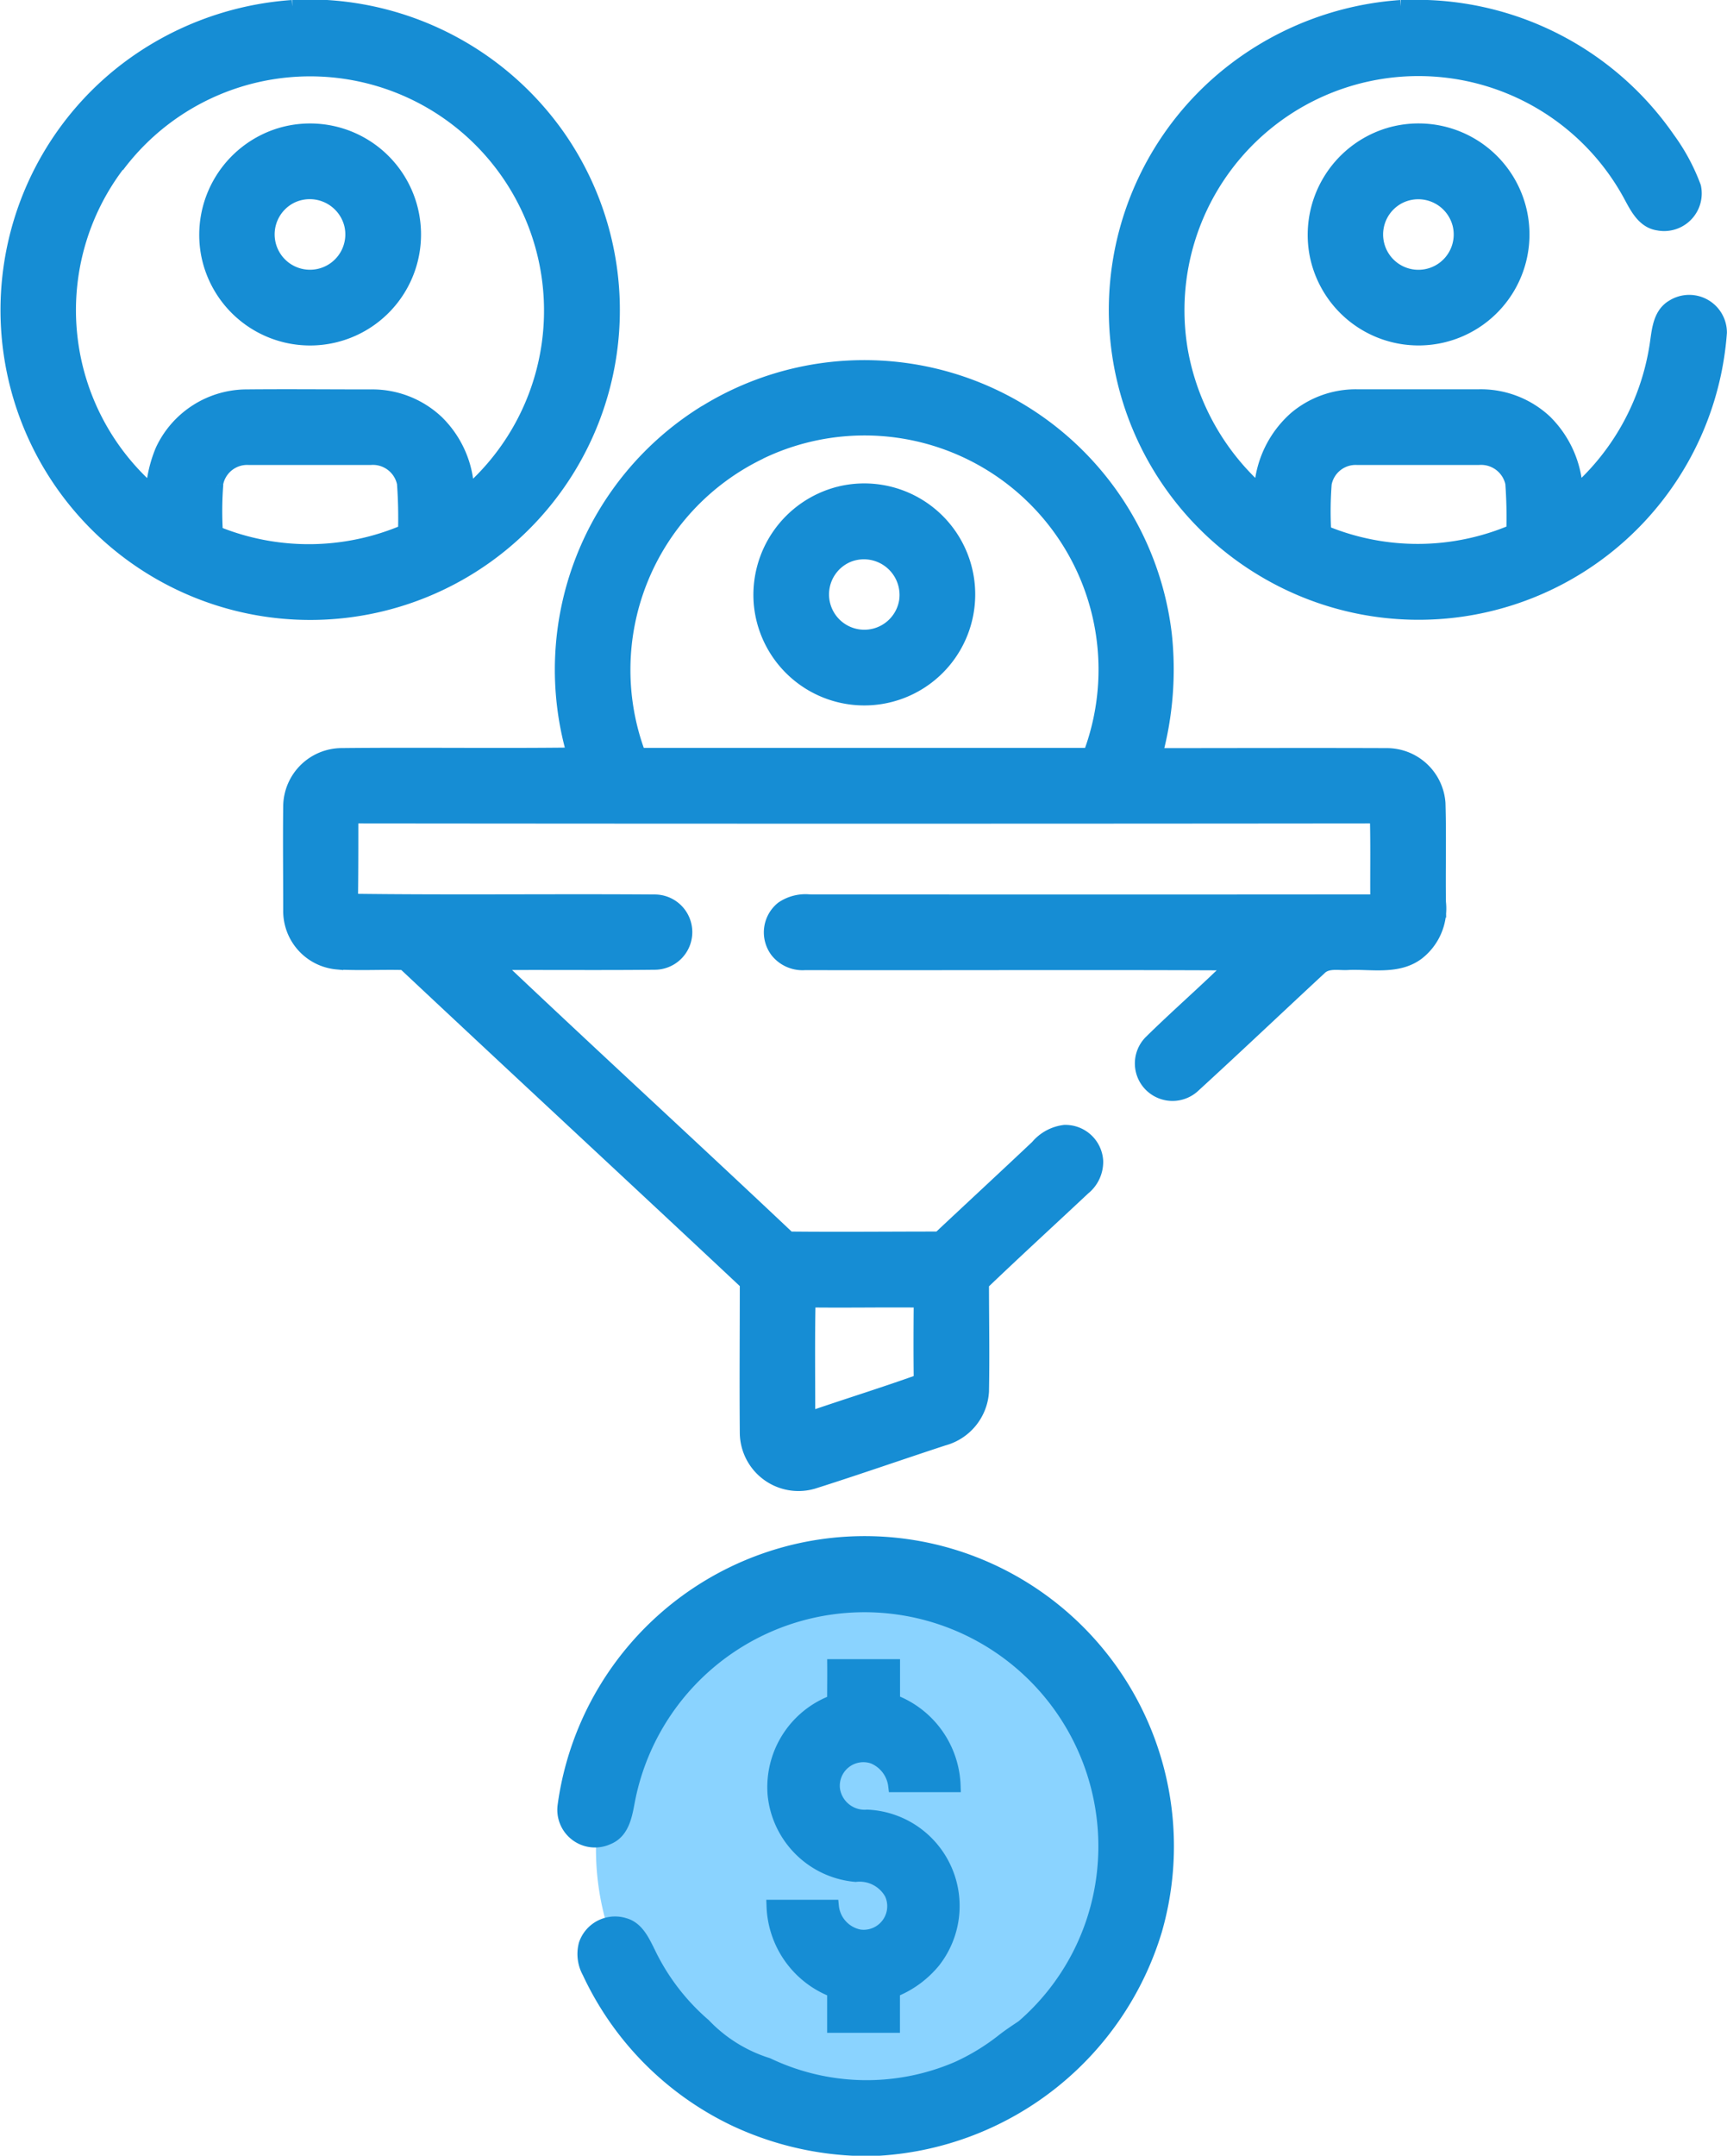 <svg xmlns="http://www.w3.org/2000/svg" width="40.32" height="50.3" viewBox="0 0 40.32 50.3">
  <g id="_000000ff" data-name="#000000ff" transform="translate(-50.957 0.15)">
    <path id="Path_12788" data-name="Path 12788" d="M6.246,0A6.246,6.246,0,1,1,0,6.246,6.246,6.246,0,0,1,6.246,0Z" transform="translate(64.871 36.754)" fill="#8ad3ff"/>
    <path id="Path_12758" data-name="Path 12758" d="M57.782,0h.807A7.152,7.152,0,0,1,64,3.026a7.08,7.08,0,1,1-10.135-1.54A7.236,7.236,0,0,1,57.782,0M53.709,3.715a5.6,5.6,0,0,0,.8,7.6,2.955,2.955,0,0,1,.225-.962A2.194,2.194,0,0,1,56.67,9.086c.978-.01,1.957,0,2.935,0a2.212,2.212,0,0,1,1.56.6,2.365,2.365,0,0,1,.713,1.651,5.62,5.62,0,0,0-.406-8.8,5.607,5.607,0,0,0-7.762,1.19m2.31,7.42a8.189,8.189,0,0,0-.009,1.127A5.7,5.7,0,0,0,60.4,12.24a11.122,11.122,0,0,0-.025-1.112.727.727,0,0,0-.77-.579c-.943,0-1.888,0-2.832,0A.722.722,0,0,0,56.018,11.135Z" fill="#168dd4" stroke="#168dd4" stroke-width="0.3"/>
    <path id="Path_12759" data-name="Path 12759" d="M322.784,0h.622a7.162,7.162,0,0,1,5.629,3.08,4.643,4.643,0,0,1,.608,1.13.728.728,0,0,1-.849.868c-.355-.05-.52-.4-.672-.68a5.613,5.613,0,0,0-10.462,3.619,5.724,5.724,0,0,0,1.845,3.3,2.411,2.411,0,0,1,.82-1.724,2.193,2.193,0,0,1,1.438-.51q1.421,0,2.843,0a2.213,2.213,0,0,1,1.554.592,2.433,2.433,0,0,1,.724,1.64A5.7,5.7,0,0,0,328.726,8c.067-.354.053-.808.409-1.012a.73.73,0,0,1,1.112.623,7.068,7.068,0,0,1-10.631,5.575,7.071,7.071,0,0,1-.761-11.691A7.225,7.225,0,0,1,322.784,0M321.02,11.135a8.478,8.478,0,0,0-.011,1.125,5.67,5.67,0,0,0,4.388-.023,10.831,10.831,0,0,0-.024-1.112.731.731,0,0,0-.774-.576c-.943,0-1.888,0-2.831,0A.721.721,0,0,0,321.02,11.135Z" transform="translate(-239.122)" fill="#168dd4" stroke="#168dd4" stroke-width="0.3"/>
    <path id="Path_12760" data-name="Path 12760" d="M100.316,29.548a2.44,2.44,0,1,1-1.7,2.785,2.453,2.453,0,0,1,1.7-2.785M100.6,31a.975.975,0,1,0,1.359.651A.983.983,0,0,0,100.6,31Z" transform="translate(-42.818 -26.565)" fill="#168dd4" stroke="#168dd4" stroke-width="0.3"/>
    <path id="Path_12761" data-name="Path 12761" d="M365.312,29.545a2.44,2.44,0,1,1-1.693,2.789,2.454,2.454,0,0,1,1.693-2.789M365.6,31a.974.974,0,1,0,1.359.648A.979.979,0,0,0,365.6,31Z" transform="translate(-281.941 -26.561)" fill="#168dd4" stroke="#168dd4" stroke-width="0.3"/>
    <path id="Path_12762" data-name="Path 12762" d="M128.3,87.064a7.08,7.08,0,0,1,10.746,5.2,7.642,7.642,0,0,1-.219,2.8c1.792,0,3.584-.007,5.376,0a1.221,1.221,0,0,1,1.231,1.132c.023.77,0,1.54.011,2.31a1.328,1.328,0,0,1-.511,1.205c-.464.343-1.071.209-1.606.229-.227.019-.5-.062-.679.126-.979.907-1.947,1.826-2.933,2.728a.732.732,0,0,1-.985.022.723.723,0,0,1-.046-1.047c.629-.62,1.3-1.2,1.926-1.819-3.326-.016-6.651,0-9.978-.006a.774.774,0,0,1-.659-.282.734.734,0,0,1,.124-1.024.975.975,0,0,1,.641-.161q6.621.006,13.24,0c-.006-.652.008-1.3-.01-1.956q-11.958.012-23.916,0c0,.647,0,1.295-.008,1.941,2.356.031,4.714,0,7.069.017a.728.728,0,1,1,.016,1.456c-1.237.014-2.476,0-3.713.008,2.267,2.147,4.57,4.255,6.842,6.4,1.168.012,2.336,0,3.5,0,.76-.713,1.525-1.42,2.284-2.136a1,1,0,0,1,.647-.352.734.734,0,0,1,.753.691.8.8,0,0,1-.3.646c-.788.739-1.586,1.468-2.366,2.215,0,.838.016,1.678,0,2.516a1.233,1.233,0,0,1-.912,1.117c-1.014.332-2.021.685-3.036,1.006a1.22,1.22,0,0,1-1.57-1.145c-.01-1.168,0-2.335,0-3.5-2.658-2.491-5.334-4.966-7.992-7.459-.521-.014-1.043.017-1.563-.014a1.217,1.217,0,0,1-1.105-1.233c0-.812-.01-1.626,0-2.438a1.221,1.221,0,0,1,1.215-1.194c1.8-.019,3.6.009,5.406-.013a7.076,7.076,0,0,1,3.086-7.992m1.256.981a5.617,5.617,0,0,0-2.8,7.019q5.256,0,10.513,0a5.613,5.613,0,0,0-7.716-7.02m1.169,19.769c-.02.913-.007,1.826-.008,2.74.867-.3,1.741-.568,2.6-.877-.008-.618-.006-1.235,0-1.853C132.454,107.808,131.59,107.825,130.725,107.814Z" transform="translate(-60.88 -77.609)" fill="#168dd4" stroke="#168dd4" stroke-width="0.3"/>
    <path id="Path_12763" data-name="Path 12763" d="M232.939,115.507a2.44,2.44,0,1,1-1.839,2.617,2.455,2.455,0,0,1,1.839-2.617m.214,1.469a.974.974,0,1,0,1.337,1.053A.982.982,0,0,0,233.153,116.976Z" transform="translate(-162.392 -104.156)" fill="#168dd4" stroke="#168dd4" stroke-width="0.3"/>
    <path id="Path_12764" data-name="Path 12764" d="M189.038,367.347a7.042,7.042,0,0,1,4.645.1,7.09,7.09,0,0,1,4.325,8.611,7.208,7.208,0,0,1-6.449,5.1h-.62a7.339,7.339,0,0,1-2.767-.693,7.163,7.163,0,0,1-3.4-3.437.88.88,0,0,1-.081-.653.738.738,0,0,1,.921-.465c.293.081.429.376.555.625a5.179,5.179,0,0,0,1.307,1.718,3.478,3.478,0,0,0,1.481.92,5.363,5.363,0,0,0,4.428.085,5.116,5.116,0,0,0,1.034-.626c.155-.123.319-.232.484-.341a5.531,5.531,0,0,0,1.888-3.585,5.61,5.61,0,0,0-11.067-1.767c-.073.353-.112.808-.5.962a.729.729,0,0,1-1.025-.755A7.1,7.1,0,0,1,189.038,367.347Z" transform="translate(-120.073 -331.161)" fill="#168dd4" stroke="#168dd4" stroke-width="0.3"/>
    <path id="Path_12767" data-name="Path 12767" d="M282.71,481.97Z" transform="translate(-208.977 -434.878)" fill="#168dd4" stroke="#168dd4" stroke-width="0.3"/>
    <path id="Path_12785" data-name="Path 12785" d="M233.266,104h1.4c0,.275,0,.55,0,.825a2.193,2.193,0,0,1,1.414,1.979c-.463,0-.927,0-1.39,0a.819.819,0,0,0-.5-.661.7.7,0,0,0-.925.746.732.732,0,0,0,.785.622,2.1,2.1,0,0,1,1.555,3.4,2.331,2.331,0,0,1-.941.682c0,.275,0,.55,0,.825h-1.4c0-.275,0-.55,0-.825a2.2,2.2,0,0,1-1.415-1.979c.463,0,.926,0,1.389,0a.784.784,0,0,0,.637.694.7.7,0,0,0,.728-.986.835.835,0,0,0-.825-.425,2.1,2.1,0,0,1-1.905-1.9,2.138,2.138,0,0,1,1.391-2.165C233.264,104.55,233.268,104.274,233.266,104Z" transform="translate(-162.846 -65.289)" fill="#168dd4" stroke="#168dd4" stroke-width="0.3"/>
  </g>
</svg>
